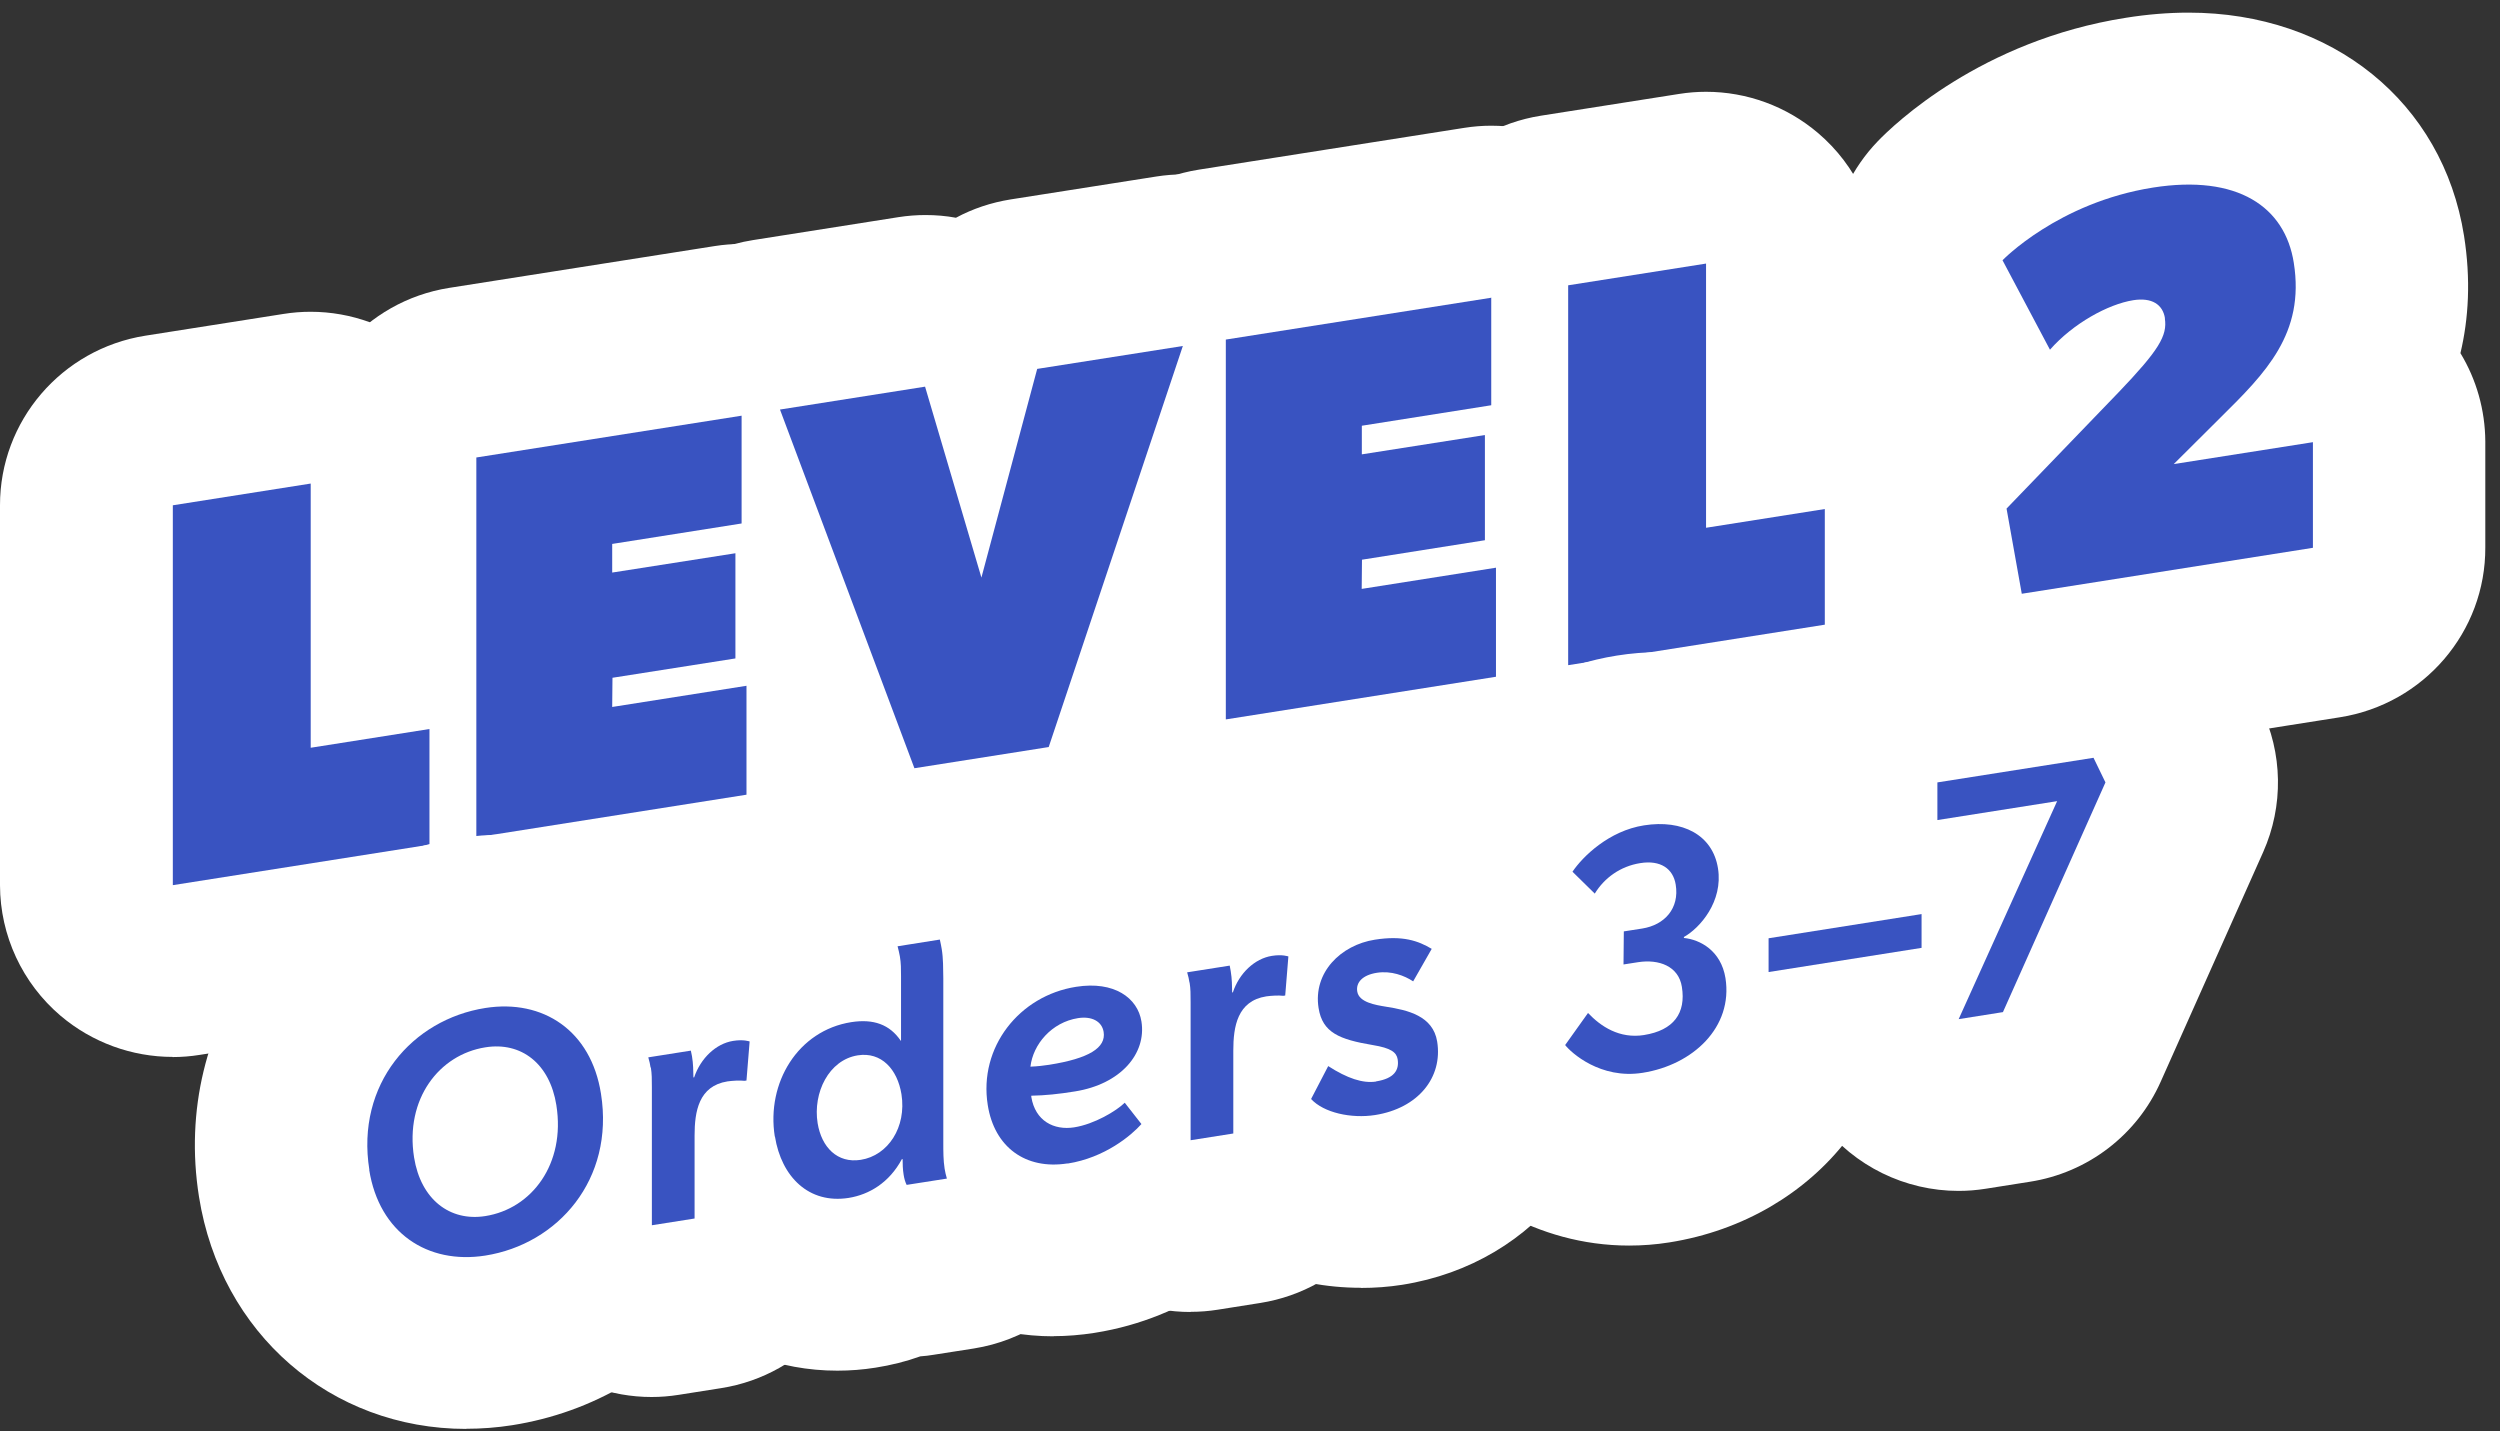 <svg xmlns="http://www.w3.org/2000/svg" fill="none" viewBox="0 0 131 75" height="75" width="131">
<rect x="0" y="0" width="131" height="75" fill="#333333" stroke="none"/>
<g clip-path="url(#clip0_4493_114387)">
<path fill="white" d="M9.048 55.382C6.909 55.382 4.829 54.625 3.179 53.23C1.168 51.52 0.008 49.022 1.31437e-05 46.39V26.485C-0.008 22.06 3.224 18.287 7.617 17.59L14.857 16.45C15.324 16.375 15.799 16.337 16.273 16.337C18.413 16.337 20.492 17.095 22.142 18.497C24.154 20.207 25.314 22.705 25.314 25.337V29.657C26.421 30.017 27.453 30.595 28.357 31.36C30.369 33.07 31.529 35.567 31.529 38.192V44.252C31.544 48.685 28.305 52.457 23.912 53.155L10.457 55.277C9.99 55.352 9.515 55.39 9.041 55.39L9.048 55.382Z"></path>
<path fill="white" d="M24.96 52.877C22.82 52.877 20.741 52.12 19.091 50.725C17.079 49.015 15.919 46.517 15.919 43.885V23.98C15.911 19.555 19.143 15.783 23.536 15.085L37.443 12.895C37.918 12.82 38.385 12.783 38.859 12.783C40.999 12.783 43.078 13.54 44.728 14.935C46.74 16.645 47.9 19.142 47.9 21.775V27.43C47.9 28.262 47.787 29.073 47.569 29.845V32.763C47.945 33.76 48.149 34.825 48.149 35.913V41.62C48.164 46.053 44.932 49.833 40.532 50.523L26.368 52.758C25.894 52.833 25.427 52.87 24.952 52.87L24.96 52.877Z"></path>
<path fill="white" d="M47.915 49.255C44.193 49.255 40.788 46.96 39.447 43.405L32.403 24.61C31.453 22.083 31.695 19.263 33.066 16.93C34.437 14.598 36.78 13 39.462 12.58L47.071 11.38C47.546 11.305 48.02 11.268 48.495 11.268C49.037 11.268 49.572 11.313 50.092 11.41C50.966 10.938 51.93 10.615 52.955 10.45L60.587 9.25C61.061 9.175 61.529 9.138 62.003 9.138C64.632 9.138 67.164 10.285 68.897 12.318C70.938 14.718 71.579 18.003 70.577 20.98L63.548 41.995C62.478 45.183 59.72 47.515 56.383 48.04L49.346 49.15C48.872 49.225 48.397 49.263 47.93 49.263L47.915 49.255Z"></path>
<path fill="white" d="M64.241 46.682C62.101 46.682 60.022 45.925 58.372 44.53C56.36 42.82 55.2 40.322 55.2 37.69V17.785C55.193 13.36 58.425 9.587 62.817 8.89L76.724 6.7C77.199 6.625 77.666 6.587 78.141 6.587C80.28 6.587 82.36 7.345 84.01 8.74C86.021 10.45 87.181 12.947 87.181 15.58V21.235C87.181 22.067 87.068 22.885 86.85 23.657V26.567C87.234 27.565 87.43 28.63 87.43 29.717V35.432C87.445 39.865 84.213 43.645 79.813 44.335L65.65 46.57C65.175 46.645 64.708 46.682 64.233 46.682H64.241Z"></path>
<path fill="white" d="M82.164 43.855C80.024 43.855 77.945 43.098 76.295 41.703C74.283 39.993 73.123 37.495 73.123 34.863V14.958C73.115 10.533 76.347 6.76 80.74 6.063L87.98 4.923C88.447 4.848 88.921 4.81 89.396 4.81C91.536 4.81 93.615 5.568 95.265 6.97C97.276 8.68 98.437 11.178 98.437 13.81V18.13C99.544 18.49 100.576 19.068 101.48 19.833C103.492 21.543 104.652 24.04 104.652 26.673V32.733C104.667 37.165 101.428 40.938 97.035 41.635L83.58 43.758C83.113 43.833 82.638 43.87 82.164 43.87V43.855Z"></path>
<path fill="white" d="M105.933 40.105C101.624 40.105 97.819 37.03 97.043 32.68L96.245 28.218C95.755 25.488 96.561 22.69 98.415 20.628L96.93 17.83C95.115 14.402 95.702 10.203 98.392 7.405C99.228 6.535 103.794 2.125 111.395 0.932C112.518 0.752 113.625 0.662 114.68 0.662C122.206 0.662 128.007 5.357 129.115 12.355C129.477 14.65 129.356 16.698 128.927 18.505C129.763 19.885 130.222 21.483 130.23 23.14V28.675C130.253 33.108 127.013 36.888 122.613 37.585L107.35 39.992C106.875 40.068 106.393 40.105 105.926 40.105H105.933Z"></path>
<path fill="#3953C1" d="M16.281 25.337V39.182L22.504 38.2V44.26L9.056 46.382V26.477L16.288 25.337H16.281Z"></path>
<path fill="#3953C1" d="M38.86 21.775V27.43L32.079 28.502V30.002L38.536 28.99V34.502L32.094 35.515L32.079 37.045L39.116 35.935V41.642L24.96 43.877V23.972L38.86 21.782V21.775Z"></path>
<path fill="#3953C1" d="M48.473 20.26L51.426 30.265L54.349 19.33L61.981 18.13L54.952 39.145L47.915 40.255L40.871 21.46L48.48 20.26H48.473Z"></path>
<path fill="#3953C1" d="M78.141 15.58V21.235L71.36 22.308V23.808L77.809 22.795V28.308L71.368 29.328L71.353 30.858L78.389 29.747V35.462L64.233 37.697V17.793L78.133 15.602L78.141 15.58Z"></path>
<path fill="#3953C1" d="M89.397 13.81V27.655L95.62 26.673V32.733L82.172 34.855V14.95L89.404 13.81H89.397Z"></path>
<path fill="#3953C1" d="M113.445 16.683C113.332 15.948 112.752 15.58 111.787 15.73C110.461 15.94 108.623 16.953 107.418 18.325L104.932 13.638C104.932 13.638 107.84 10.615 112.82 9.828C117.257 9.13 119.736 10.84 120.195 13.773C120.783 17.485 118.711 19.548 116.353 21.88L113.904 24.318L121.197 23.17V28.705L105.941 31.113L105.143 26.65L111.011 20.56C113.121 18.355 113.58 17.59 113.437 16.683H113.445Z"></path>
<path fill="white" d="M24.432 74.875C17.328 74.875 11.564 69.873 10.427 62.71C8.98 53.605 14.954 45.355 24.025 43.923C24.831 43.795 25.637 43.735 26.436 43.735C33.533 43.735 39.289 48.738 40.426 55.9C41.15 60.445 40.065 64.908 37.36 68.448C34.806 71.8 31.069 74.013 26.843 74.68C26.037 74.808 25.223 74.868 24.424 74.868L24.432 74.875Z"></path>
<path fill="white" d="M34.143 73.203C32.004 73.203 29.917 72.445 28.274 71.043C26.263 69.333 25.103 66.828 25.103 64.195V57.168C24.651 54.888 25.095 52.51 26.368 50.538C27.762 48.378 30.015 46.915 32.561 46.518L34.791 46.165C34.897 46.15 35.002 46.135 35.108 46.12C35.718 45.91 36.351 45.753 36.991 45.655C37.594 45.558 38.204 45.513 38.807 45.513C40.057 45.513 41.3 45.723 42.4 46.128C46.205 47.523 48.608 51.28 48.277 55.308L48.111 57.355C47.93 59.583 46.936 61.585 45.414 63.063V63.858C45.414 68.283 42.174 72.048 37.79 72.738L35.56 73.09C35.085 73.165 34.618 73.203 34.143 73.203Z"></path>
<path fill="white" d="M43.877 71.823C37.707 71.823 32.689 67.36 31.672 60.97C31.1 57.393 31.853 53.785 33.789 50.8C35.025 48.895 36.697 47.343 38.641 46.263C38.882 45.663 39.191 45.078 39.568 44.538C40.969 42.49 43.161 41.103 45.625 40.713L47.84 40.36C48.315 40.285 48.797 40.248 49.264 40.248C53.422 40.248 57.129 43.105 58.071 47.268C58.161 47.673 58.229 48.025 58.282 48.363C58.463 49.48 58.463 50.493 58.47 51.168C58.47 51.168 58.47 59.935 58.47 59.95C58.937 62.208 58.523 64.563 57.287 66.535C55.901 68.748 53.618 70.248 51.034 70.66L48.925 70.99C48.691 71.028 48.458 71.058 48.224 71.073C47.471 71.343 46.687 71.538 45.881 71.665C45.218 71.77 44.548 71.823 43.885 71.823H43.877Z"></path>
<path fill="white" d="M55.215 70.023C48.925 70.023 43.832 65.62 42.83 59.313C42.212 55.42 43.184 51.558 45.565 48.415C47.855 45.4 51.2 43.413 54.974 42.813C55.705 42.7 56.444 42.64 57.159 42.64C63.081 42.64 67.842 46.533 68.731 52.105C68.972 53.643 68.912 55.18 68.558 56.65C69.289 59.47 68.611 62.56 66.569 64.855C65.469 66.093 62.365 69.055 57.348 69.843C56.632 69.955 55.909 70.015 55.2 70.015L55.215 70.023Z"></path>
<path fill="white" d="M62.38 68.748C60.241 68.748 58.154 67.99 56.511 66.588C54.5 64.878 53.34 62.373 53.34 59.74V52.705C52.888 50.418 53.34 48.04 54.613 46.068C56.007 43.915 58.259 42.46 60.798 42.055L63.028 41.703C63.134 41.688 63.239 41.673 63.345 41.658C63.955 41.448 64.588 41.29 65.236 41.193C65.838 41.095 66.449 41.05 67.051 41.05C68.309 41.05 69.553 41.268 70.653 41.673C74.457 43.075 76.853 46.825 76.529 50.845L76.363 52.893C76.182 55.12 75.188 57.123 73.666 58.6V59.395C73.666 63.82 70.427 67.578 66.042 68.275L63.812 68.628C63.345 68.703 62.87 68.74 62.395 68.74L62.38 68.748Z"></path>
<path fill="white" d="M71.307 67.48C67.661 67.48 64.293 66.1 62.056 63.693C59.735 61.188 59.05 57.633 60.21 54.49C60.195 54.4 60.18 54.318 60.165 54.235C59.607 50.725 60.639 47.178 62.998 44.508C64.941 42.303 67.653 40.825 70.629 40.36C71.443 40.233 72.242 40.165 73.01 40.165C75.398 40.165 77.568 40.758 79.64 41.98C83.06 43.998 84.665 47.92 83.881 51.595C84.032 52.09 84.153 52.615 84.243 53.178C85.328 59.988 80.597 66.198 73.477 67.323C72.769 67.435 72.038 67.488 71.315 67.488L71.307 67.48Z"></path>
<path fill="white" d="M85.366 65.268C80.439 65.268 76.604 62.545 74.819 60.22C72.498 57.198 72.347 53.065 74.397 49.893C72.875 47.035 72.98 43.495 74.864 40.683C75.7 39.43 78.894 35.275 84.718 34.353C85.464 34.233 86.217 34.173 86.956 34.173C93.081 34.173 98.008 38.253 98.934 44.088C99.16 45.49 99.13 46.833 98.904 48.093C99.085 48.655 99.221 49.233 99.319 49.833C100.486 57.16 95.28 63.865 87.468 65.103C86.767 65.215 86.059 65.268 85.358 65.268H85.366Z"></path>
<path fill="white" d="M92.674 59.928C90.541 59.928 88.462 59.178 86.812 57.783C84.801 56.08 83.641 53.59 83.633 50.958V49.188C83.61 44.748 86.85 40.96 91.257 40.27L99.273 39.003C99.748 38.928 100.215 38.89 100.69 38.89C102.822 38.89 104.901 39.64 106.551 41.035C108.562 42.738 109.723 45.228 109.73 47.86V49.63C109.753 54.07 106.513 57.858 102.106 58.548L94.09 59.815C93.615 59.89 93.148 59.928 92.674 59.928Z"></path>
<path fill="white" d="M102.626 62.403C99.838 62.403 97.171 61.113 95.446 58.87C93.427 56.245 93.02 52.728 94.384 49.713L94.738 48.925C93.291 47.29 92.478 45.183 92.478 42.978V41.005C92.478 36.573 95.71 32.8 100.102 32.11L108.284 30.82C108.758 30.745 109.233 30.708 109.7 30.708C113.12 30.708 116.307 32.65 117.836 35.785L118.462 37.075C119.622 39.46 119.667 42.228 118.59 44.65L113.218 56.688C111.975 59.478 109.399 61.45 106.37 61.923L104.05 62.29C103.575 62.365 103.108 62.403 102.633 62.403H102.626Z"></path>
<path fill="#3953C1" d="M19.354 61.3C18.638 56.8 21.614 53.418 25.434 52.818C28.455 52.345 30.971 54.003 31.491 57.31C32.207 61.81 29.231 65.193 25.426 65.793C22.405 66.265 19.874 64.608 19.346 61.3H19.354ZM29.155 57.918C28.809 55.728 27.31 54.58 25.434 54.88C23.008 55.263 21.215 57.588 21.697 60.648C22.051 62.853 23.573 64.015 25.426 63.723C27.875 63.34 29.638 60.978 29.155 57.925V57.918Z"></path>
<path fill="#3953C1" d="M34.09 55.938C34.068 55.78 34.03 55.608 33.97 55.405L36.2 55.053C36.222 55.15 36.245 55.248 36.26 55.345C36.328 55.75 36.328 56.118 36.335 56.455H36.373C36.712 55.45 37.518 54.685 38.415 54.543C38.965 54.453 39.281 54.573 39.281 54.573L39.115 56.62L39.01 56.635C38.769 56.605 38.385 56.628 38.121 56.665C36.607 56.905 36.396 58.248 36.396 59.508V63.85L34.158 64.203V56.965C34.158 56.545 34.158 56.268 34.105 55.938H34.09Z"></path>
<path fill="#3953C1" d="M40.599 59.553C40.155 56.74 41.805 54.003 44.607 53.56C45.767 53.38 46.619 53.68 47.199 54.535H47.214V51.145C47.214 50.8 47.214 50.455 47.154 50.118C47.124 49.938 47.078 49.765 47.033 49.585L49.248 49.233C49.286 49.413 49.323 49.578 49.346 49.728C49.429 50.223 49.421 50.763 49.429 51.265V59.89C49.429 60.348 49.429 60.79 49.497 61.233C49.527 61.413 49.565 61.585 49.617 61.758L47.508 62.088C47.432 61.938 47.38 61.75 47.35 61.555C47.304 61.278 47.297 60.978 47.297 60.738H47.259C46.596 61.975 45.541 62.598 44.472 62.77C42.385 63.1 40.946 61.668 40.607 59.553H40.599ZM47.237 57.34C47.026 56.028 46.182 55.105 44.946 55.3C43.432 55.54 42.588 57.258 42.844 58.855C43.048 60.115 43.877 60.97 45.105 60.775C46.536 60.55 47.508 59.065 47.237 57.34Z"></path>
<path fill="#3953C1" d="M55.939 60.963C53.739 61.308 52.104 60.108 51.758 57.903C51.275 54.88 53.407 52.173 56.391 51.708C58.387 51.393 59.615 52.293 59.811 53.523C60.083 55.21 58.726 56.808 56.331 57.19C55.442 57.333 54.779 57.4 54.04 57.415V57.475C54.244 58.743 55.231 59.238 56.285 59.073C57.34 58.908 58.493 58.218 58.937 57.783L59.811 58.9C59.284 59.493 57.898 60.663 55.946 60.97L55.939 60.963ZM54.975 55.795C57.061 55.465 57.965 54.903 57.83 54.07C57.739 53.515 57.205 53.238 56.489 53.35C55.103 53.568 54.131 54.723 53.995 55.893C54.357 55.878 54.688 55.84 54.975 55.795Z"></path>
<path fill="#3953C1" d="M62.328 51.483C62.305 51.325 62.267 51.153 62.207 50.95L64.437 50.598C64.46 50.695 64.475 50.793 64.49 50.89C64.558 51.295 64.558 51.663 64.565 52H64.603C64.934 50.995 65.748 50.23 66.644 50.088C67.194 49.998 67.511 50.118 67.511 50.118L67.345 52.165L67.24 52.18C66.999 52.15 66.614 52.173 66.351 52.21C64.836 52.45 64.625 53.793 64.625 55.053V59.395L62.388 59.748V52.51C62.388 52.09 62.388 51.813 62.335 51.483H62.328Z"></path>
<path fill="#3953C1" d="M72.106 56.665C73.056 56.515 73.327 56.073 73.237 55.503C73.176 55.15 72.905 54.918 71.926 54.76C70.193 54.468 69.296 54.115 69.093 52.818C68.799 50.95 70.268 49.518 72.039 49.24C73.5 49.008 74.321 49.3 75.022 49.72L74.05 51.423C73.583 51.115 72.897 50.86 72.152 50.973C71.383 51.093 71.044 51.49 71.12 51.955C71.21 52.525 72.076 52.66 72.619 52.75C73.771 52.93 75.09 53.23 75.308 54.58C75.61 56.463 74.306 58.075 72.054 58.428C70.803 58.623 69.364 58.308 68.701 57.588L69.598 55.863C70.6 56.508 71.413 56.778 72.106 56.673V56.665Z"></path>
<path fill="#3953C1" d="M86.15 54.235C87.702 53.988 88.35 53.088 88.131 51.715C87.958 50.613 86.911 50.253 85.841 50.418L85.072 50.538L85.088 48.805L86.052 48.655C87.227 48.468 88.011 47.598 87.807 46.353C87.672 45.52 87.016 45.055 85.946 45.228C84.907 45.393 84.07 46 83.566 46.825L82.398 45.678C82.933 44.883 84.311 43.533 86.15 43.248C88.154 42.933 89.743 43.743 90.022 45.498C90.301 47.238 89.073 48.633 88.237 49.098V49.15C89.08 49.233 90.18 49.81 90.414 51.25C90.821 53.83 88.704 55.803 86.074 56.215C83.859 56.568 82.315 55.15 82.014 54.76L83.212 53.08C83.874 53.778 84.854 54.445 86.157 54.235H86.15Z"></path>
<path fill="#3953C1" d="M100.69 47.898V49.668L92.674 50.935V49.165L100.69 47.898Z"></path>
<path fill="#3953C1" d="M101.519 42.97V40.998L109.7 39.708L110.326 40.998L104.954 53.035L102.634 53.403L107.794 41.98L101.526 42.97H101.519Z"></path>
</g>
<defs>
<clipPath id="clip0_4493_114387">
<rect transform="translate(0 0.67)" fill="white" height="74.205" width="130.253"></rect>
</clipPath>
</defs>
</svg>
